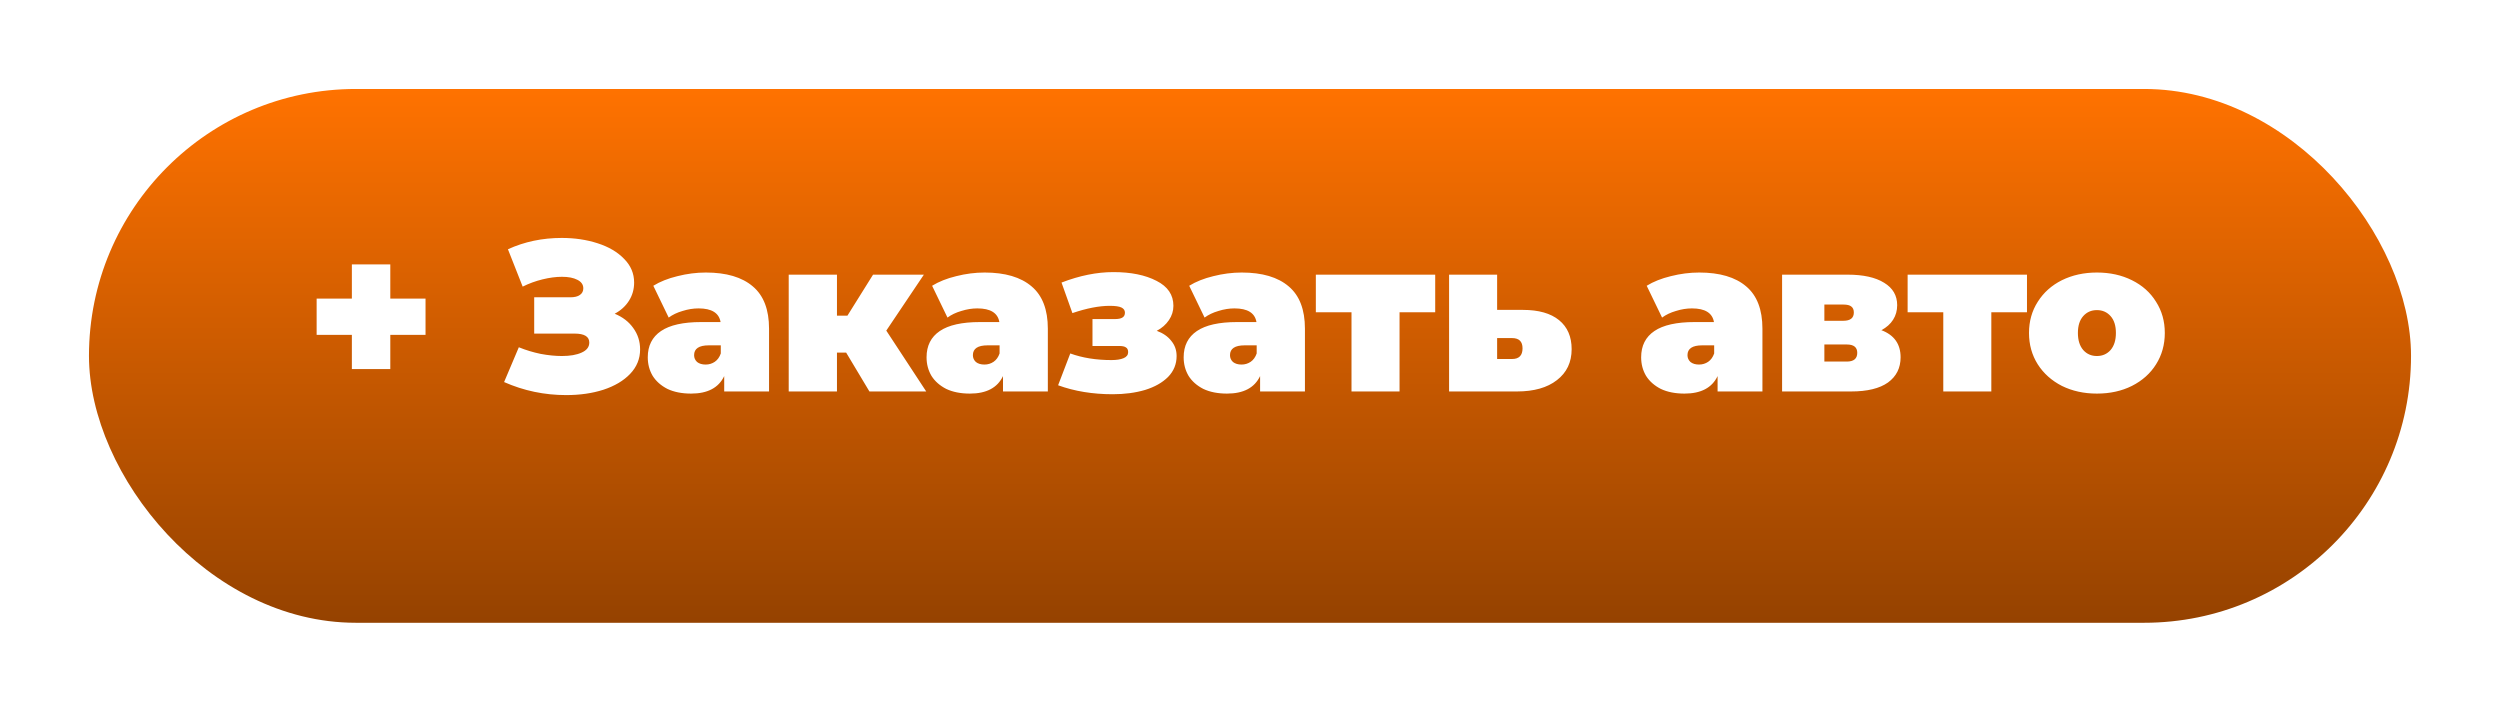 <?xml version="1.0" encoding="UTF-8"?> <svg xmlns="http://www.w3.org/2000/svg" width="281" height="80" viewBox="0 0 281 80" fill="none"> <g filter="url(#filter0_d)"> <rect x="10" y="6" width="261" height="60" rx="30" fill="url(#paint0_linear)"></rect> </g> <path d="M47.83 37.64H43.87V41.48H39.55V37.64H35.59V33.56H39.55V29.72H43.87V33.56H47.83V37.64ZM69.092 35.264C69.988 35.632 70.684 36.168 71.18 36.872C71.692 37.576 71.948 38.376 71.948 39.272C71.948 40.328 71.572 41.248 70.82 42.032C70.084 42.8 69.084 43.392 67.82 43.808C66.572 44.208 65.18 44.408 63.644 44.408C61.196 44.408 58.868 43.92 56.66 42.944L58.316 39.032C59.1 39.352 59.916 39.6 60.764 39.776C61.612 39.936 62.412 40.016 63.164 40.016C64.076 40.016 64.812 39.888 65.372 39.632C65.948 39.376 66.236 39 66.236 38.504C66.236 37.832 65.684 37.496 64.58 37.496H60.044V33.416H64.1C64.58 33.416 64.94 33.328 65.18 33.152C65.436 32.976 65.564 32.728 65.564 32.408C65.564 31.992 65.34 31.672 64.892 31.448C64.46 31.224 63.884 31.112 63.164 31.112C62.492 31.112 61.764 31.208 60.98 31.4C60.196 31.592 59.452 31.864 58.748 32.216L57.092 28.016C58.948 27.168 60.964 26.744 63.14 26.744C64.596 26.744 65.94 26.944 67.172 27.344C68.42 27.744 69.412 28.328 70.148 29.096C70.9 29.848 71.276 30.736 71.276 31.76C71.276 32.512 71.084 33.192 70.7 33.8C70.316 34.408 69.78 34.896 69.092 35.264ZM79.337 30.632C81.641 30.632 83.401 31.152 84.617 32.192C85.833 33.216 86.441 34.8 86.441 36.944V44H81.401V42.272C80.777 43.584 79.537 44.24 77.681 44.24C76.641 44.24 75.753 44.064 75.017 43.712C74.297 43.344 73.745 42.856 73.361 42.248C72.993 41.624 72.809 40.928 72.809 40.16C72.809 38.864 73.305 37.88 74.297 37.208C75.289 36.536 76.793 36.2 78.809 36.2H80.993C80.817 35.176 79.993 34.664 78.521 34.664C77.929 34.664 77.329 34.76 76.721 34.952C76.113 35.128 75.593 35.376 75.161 35.696L73.433 32.12C74.185 31.656 75.089 31.296 76.145 31.04C77.217 30.768 78.281 30.632 79.337 30.632ZM79.313 40.976C79.697 40.976 80.041 40.872 80.345 40.664C80.649 40.456 80.873 40.144 81.017 39.728V38.816H79.673C78.569 38.816 78.017 39.184 78.017 39.92C78.017 40.224 78.129 40.48 78.353 40.688C78.593 40.88 78.913 40.976 79.313 40.976ZM95.107 39.632H94.075V44H88.651V30.872H94.075V35.48H95.251L98.131 30.872H103.843L99.619 37.16L104.107 44H97.723L95.107 39.632ZM110.673 30.632C112.977 30.632 114.737 31.152 115.953 32.192C117.169 33.216 117.777 34.8 117.777 36.944V44H112.737V42.272C112.113 43.584 110.873 44.24 109.017 44.24C107.977 44.24 107.089 44.064 106.353 43.712C105.633 43.344 105.081 42.856 104.697 42.248C104.329 41.624 104.145 40.928 104.145 40.16C104.145 38.864 104.641 37.88 105.633 37.208C106.625 36.536 108.129 36.2 110.145 36.2H112.329C112.153 35.176 111.329 34.664 109.857 34.664C109.265 34.664 108.665 34.76 108.057 34.952C107.449 35.128 106.929 35.376 106.497 35.696L104.769 32.12C105.521 31.656 106.425 31.296 107.481 31.04C108.553 30.768 109.617 30.632 110.673 30.632ZM110.649 40.976C111.033 40.976 111.377 40.872 111.681 40.664C111.985 40.456 112.209 40.144 112.353 39.728V38.816H111.009C109.905 38.816 109.353 39.184 109.353 39.92C109.353 40.224 109.465 40.48 109.689 40.688C109.929 40.88 110.249 40.976 110.649 40.976ZM130.019 37.184C130.723 37.44 131.267 37.816 131.651 38.312C132.051 38.792 132.251 39.36 132.251 40.016C132.251 40.928 131.931 41.712 131.291 42.368C130.651 43.008 129.787 43.496 128.699 43.832C127.611 44.152 126.403 44.312 125.075 44.312C122.819 44.312 120.771 43.976 118.931 43.304L120.299 39.728C121.659 40.224 123.203 40.472 124.931 40.472C125.507 40.472 125.963 40.4 126.299 40.256C126.635 40.112 126.803 39.888 126.803 39.584C126.803 39.328 126.723 39.152 126.563 39.056C126.419 38.944 126.163 38.888 125.795 38.888H122.795V35.864H125.291C125.691 35.864 125.979 35.808 126.155 35.696C126.347 35.584 126.443 35.4 126.443 35.144C126.443 34.888 126.315 34.696 126.059 34.568C125.803 34.44 125.363 34.376 124.739 34.376C123.539 34.376 122.139 34.648 120.539 35.192L119.315 31.76C121.347 30.976 123.291 30.584 125.147 30.584C127.115 30.584 128.731 30.912 129.995 31.568C131.259 32.208 131.891 33.144 131.891 34.376C131.891 34.952 131.723 35.488 131.387 35.984C131.051 36.48 130.595 36.88 130.019 37.184ZM139.571 30.632C141.875 30.632 143.635 31.152 144.851 32.192C146.067 33.216 146.675 34.8 146.675 36.944V44H141.635V42.272C141.011 43.584 139.771 44.24 137.915 44.24C136.875 44.24 135.987 44.064 135.251 43.712C134.531 43.344 133.979 42.856 133.595 42.248C133.227 41.624 133.043 40.928 133.043 40.16C133.043 38.864 133.539 37.88 134.531 37.208C135.523 36.536 137.027 36.2 139.043 36.2H141.227C141.051 35.176 140.227 34.664 138.755 34.664C138.163 34.664 137.563 34.76 136.955 34.952C136.347 35.128 135.827 35.376 135.395 35.696L133.667 32.12C134.419 31.656 135.323 31.296 136.379 31.04C137.451 30.768 138.515 30.632 139.571 30.632ZM139.547 40.976C139.931 40.976 140.275 40.872 140.579 40.664C140.883 40.456 141.107 40.144 141.251 39.728V38.816H139.907C138.803 38.816 138.251 39.184 138.251 39.92C138.251 40.224 138.363 40.48 138.587 40.688C138.827 40.88 139.147 40.976 139.547 40.976ZM161.317 35.096H157.309V44H151.909V35.096H147.901V30.872H161.317V35.096ZM171.181 34.832C172.941 34.832 174.293 35.216 175.237 35.984C176.181 36.752 176.653 37.84 176.653 39.248C176.653 40.72 176.101 41.88 174.997 42.728C173.909 43.576 172.413 44 170.509 44H162.877V30.872H168.277V34.832H171.181ZM169.957 40.352C170.741 40.352 171.133 39.952 171.133 39.152C171.133 38.384 170.741 38 169.957 38H168.277V40.352H169.957ZM190.993 30.632C193.297 30.632 195.057 31.152 196.273 32.192C197.489 33.216 198.097 34.8 198.097 36.944V44H193.057V42.272C192.433 43.584 191.193 44.24 189.337 44.24C188.297 44.24 187.409 44.064 186.673 43.712C185.953 43.344 185.401 42.856 185.017 42.248C184.649 41.624 184.465 40.928 184.465 40.16C184.465 38.864 184.961 37.88 185.953 37.208C186.945 36.536 188.449 36.2 190.465 36.2H192.649C192.473 35.176 191.649 34.664 190.177 34.664C189.585 34.664 188.985 34.76 188.377 34.952C187.769 35.128 187.249 35.376 186.817 35.696L185.089 32.12C185.841 31.656 186.745 31.296 187.801 31.04C188.873 30.768 189.937 30.632 190.993 30.632ZM190.969 40.976C191.353 40.976 191.697 40.872 192.001 40.664C192.305 40.456 192.529 40.144 192.673 39.728V38.816H191.329C190.225 38.816 189.673 39.184 189.673 39.92C189.673 40.224 189.785 40.48 190.009 40.688C190.249 40.88 190.569 40.976 190.969 40.976ZM211.467 37.112C212.907 37.656 213.627 38.672 213.627 40.16C213.627 41.36 213.155 42.304 212.211 42.992C211.267 43.664 209.883 44 208.059 44H200.307V30.872H207.675C209.435 30.872 210.803 31.176 211.779 31.784C212.755 32.376 213.243 33.216 213.243 34.304C213.243 34.912 213.091 35.456 212.787 35.936C212.483 36.416 212.043 36.808 211.467 37.112ZM205.059 36.056H207.195C207.979 36.056 208.371 35.744 208.371 35.12C208.371 34.816 208.275 34.592 208.083 34.448C207.907 34.304 207.611 34.232 207.195 34.232H205.059V36.056ZM207.579 40.64C208.363 40.64 208.755 40.312 208.755 39.656C208.755 39.032 208.363 38.72 207.579 38.72H205.059V40.64H207.579ZM227.833 35.096H223.825V44H218.425V35.096H214.417V30.872H227.833V35.096ZM235.692 44.24C234.236 44.24 232.924 43.952 231.756 43.376C230.604 42.784 229.7 41.976 229.044 40.952C228.388 39.912 228.06 38.736 228.06 37.424C228.06 36.112 228.388 34.944 229.044 33.92C229.7 32.88 230.604 32.072 231.756 31.496C232.924 30.92 234.236 30.632 235.692 30.632C237.164 30.632 238.476 30.92 239.628 31.496C240.796 32.072 241.7 32.88 242.34 33.92C242.996 34.944 243.324 36.112 243.324 37.424C243.324 38.736 242.996 39.912 242.34 40.952C241.7 41.976 240.796 42.784 239.628 43.376C238.476 43.952 237.164 44.24 235.692 44.24ZM235.692 40.016C236.316 40.016 236.828 39.792 237.228 39.344C237.628 38.88 237.828 38.24 237.828 37.424C237.828 36.608 237.628 35.976 237.228 35.528C236.828 35.08 236.316 34.856 235.692 34.856C235.068 34.856 234.556 35.08 234.156 35.528C233.756 35.976 233.556 36.608 233.556 37.424C233.556 38.24 233.756 38.88 234.156 39.344C234.556 39.792 235.068 40.016 235.692 40.016Z" fill="white"></path> <defs> <filter id="filter0_d" x="0" y="0" width="281" height="80" filterUnits="userSpaceOnUse" color-interpolation-filters="sRGB"> <feFlood flood-opacity="0" result="BackgroundImageFix"></feFlood> <feColorMatrix in="SourceAlpha" type="matrix" values="0 0 0 0 0 0 0 0 0 0 0 0 0 0 0 0 0 0 127 0"></feColorMatrix> <feOffset dy="4"></feOffset> <feGaussianBlur stdDeviation="5"></feGaussianBlur> <feColorMatrix type="matrix" values="0 0 0 0 0 0 0 0 0 0 0 0 0 0 0 0 0 0 0.5 0"></feColorMatrix> <feBlend mode="normal" in2="BackgroundImageFix" result="effect1_dropShadow"></feBlend> <feBlend mode="normal" in="SourceGraphic" in2="effect1_dropShadow" result="shape"></feBlend> </filter> <linearGradient id="paint0_linear" x1="140.5" y1="6" x2="140.5" y2="66" gradientUnits="userSpaceOnUse"> <stop stop-color="#FF7200"></stop> <stop offset="1" stop-color="#954200"></stop> </linearGradient> </defs> </svg> 